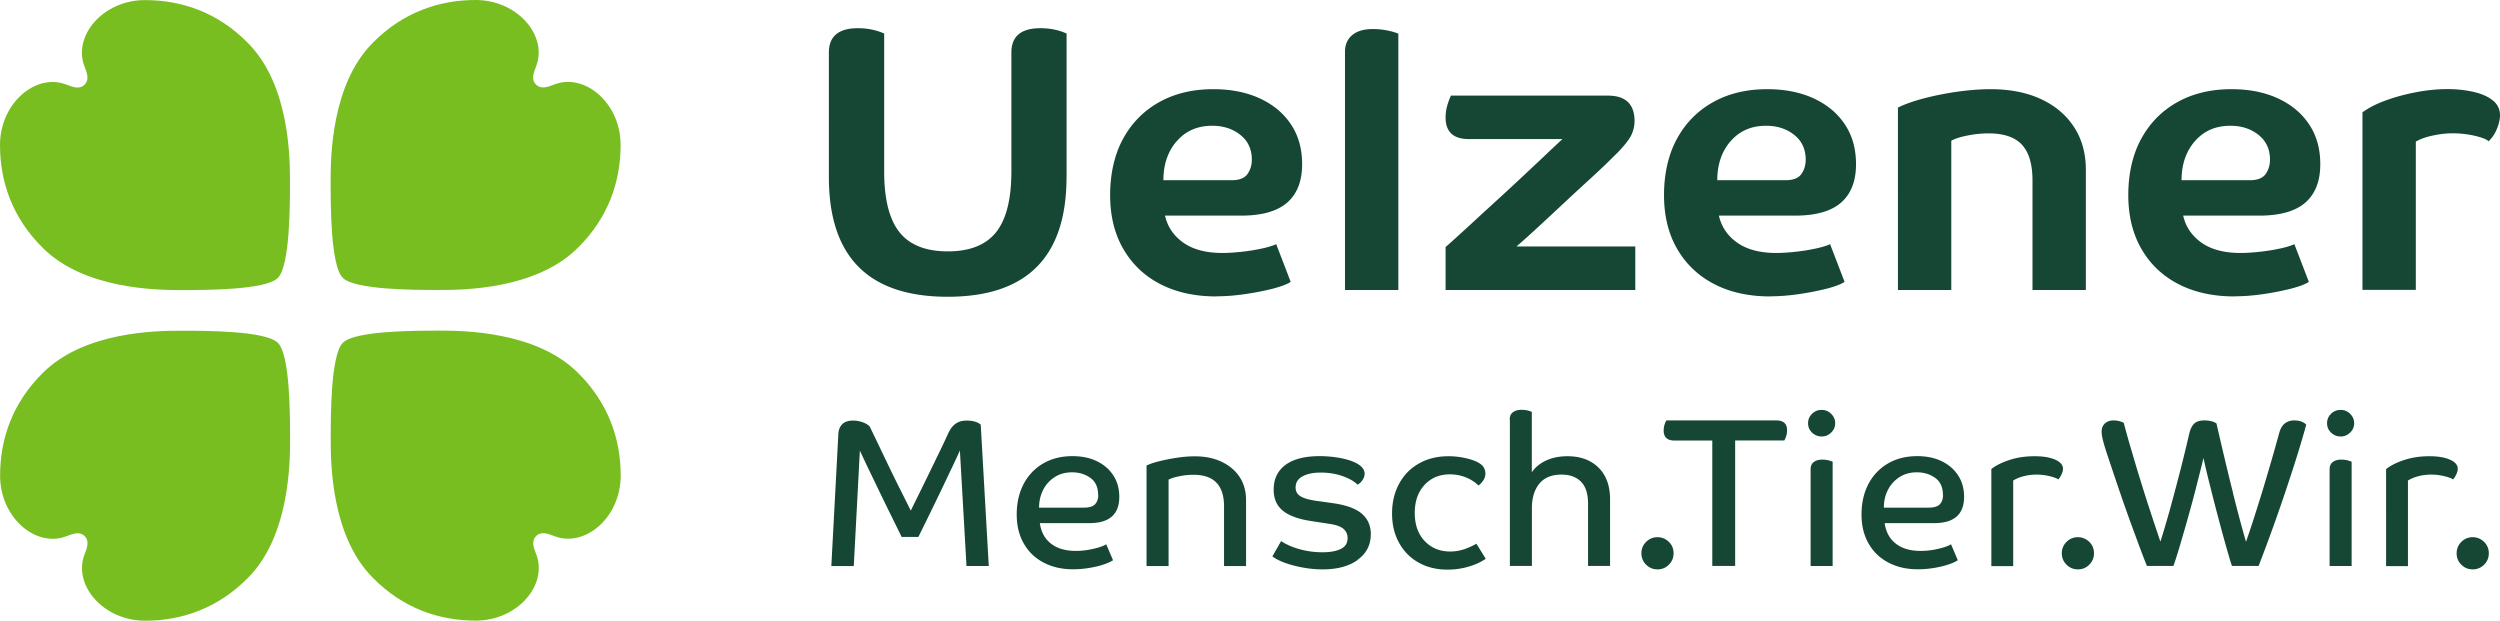 <?xml version="1.0" encoding="UTF-8"?>
<svg xmlns="http://www.w3.org/2000/svg" width="295.19" height="73.29">
  <defs>
    <style>.cls-1{fill:#154734}.cls-2{fill:#78be21}</style>
  </defs>
  <path d="M40.48 32.81c1.43 1.43 8.56 1.43 11.41 1.43s11.44-.07 16.35-4.99c3.62-3.57 5.04-7.85 5.04-12.13 0-4.99-4.28-8.56-7.87-7.13-.79.32-1.55.56-2.12 0s-.32-1.32 0-2.12C64.72 4.28 61.15 0 56.16 0c-4.28 0-8.56 1.43-12.13 5.04-4.91 4.91-4.99 13.5-4.99 16.35s0 9.99 1.43 11.41M32.81 32.81c1.43-1.43 1.43-8.56 1.43-11.41s-.07-11.44-4.99-16.35C25.68 1.43 21.4.01 17.12.01c-4.99 0-8.56 4.28-7.13 7.87.32.79.56 1.55 0 2.12-.56.56-1.32.32-2.12 0C4.28 8.57 0 12.14 0 17.13c0 4.28 1.43 8.56 5.04 12.13 4.91 4.91 13.5 4.99 16.35 4.99s9.99 0 11.41-1.43M32.81 40.48c-1.43-1.43-8.56-1.43-11.41-1.43s-11.44.07-16.35 4.99C1.43 47.61.01 51.89.01 56.17c0 4.99 4.28 8.56 7.87 7.13.79-.31 1.55-.56 2.12 0 .56.56.32 1.32 0 2.12-1.43 3.59 2.14 7.87 7.13 7.87 4.28 0 8.56-1.43 12.13-5.04 4.91-4.91 4.99-13.5 4.99-16.35s0-9.99-1.43-11.41M40.48 40.48c-1.43 1.43-1.43 8.56-1.43 11.41s.07 11.44 4.99 16.35c3.57 3.62 7.85 5.04 12.13 5.04 4.99 0 8.56-4.28 7.13-7.87-.32-.79-.56-1.55 0-2.12.56-.56 1.32-.31 2.12 0 3.59 1.43 7.87-2.14 7.87-7.13 0-4.28-1.43-8.56-5.04-12.13-4.91-4.91-13.5-4.99-16.35-4.99s-9.99 0-11.41 1.43" class="cls-2"></path>
  <path d="M277.67 66.83h-2.6V55.42c0-.38.12-.67.37-.86s.58-.29 1-.29c.45 0 .86.09 1.23.25zm-2.43-15.75c-.32-.31-.47-.68-.47-1.11s.16-.81.47-1.11c.32-.31.69-.46 1.13-.46s.81.15 1.12.46c.32.31.48.68.48 1.11s-.16.81-.48 1.11c-.32.31-.69.46-1.12.46s-.81-.16-1.13-.46M281.74 55.39c.53-.42 1.24-.78 2.13-1.07.88-.3 1.88-.45 2.98-.45 1 0 1.81.13 2.42.4.62.27.93.63.93 1.08 0 .2-.06.43-.18.68s-.24.44-.37.58c-.22-.15-.58-.28-1.09-.4s-1.01-.17-1.51-.17-1 .06-1.49.19c-.49.12-.9.3-1.24.51v10.11h-2.58V55.42zM290.63 66.68c-.38-.37-.56-.82-.56-1.35s.19-.98.56-1.35.82-.55 1.34-.55.96.19 1.34.55c.37.37.56.82.56 1.35s-.19.98-.56 1.35c-.38.37-.82.55-1.34.55s-.97-.18-1.34-.55M116.75 66.83h-2.63l-.78-13.64c-.18.42-.46 1.01-.82 1.78-.37.77-.78 1.64-1.24 2.6-.46.97-.94 1.95-1.43 2.96s-.97 1.96-1.41 2.87h-1.98c-.25-.52-.57-1.17-.96-1.96s-.82-1.66-1.28-2.61-.92-1.91-1.39-2.88-.9-1.88-1.3-2.75l-.72 13.64h-2.65l.83-15.63c.03-.48.19-.86.48-1.14.28-.27.7-.41 1.25-.41.37 0 .74.06 1.11.19.37.12.66.3.86.51.67 1.38 1.32 2.74 1.96 4.08.64 1.33 1.22 2.52 1.74 3.55s.9 1.8 1.15 2.3c.2-.4.48-.97.84-1.7s.76-1.55 1.2-2.45.87-1.79 1.3-2.68c.43-.88.8-1.67 1.11-2.35.25-.52.55-.89.89-1.11.34-.23.75-.34 1.24-.34.75 0 1.31.16 1.68.48l.95 16.71zM129.66 58.42c0-.88-.3-1.55-.91-1.99s-1.33-.66-2.16-.66c-.79 0-1.47.19-2.05.56-.58.38-1.04.87-1.36 1.5-.32.62-.49 1.33-.49 2.11h5.28c.63 0 1.08-.13 1.33-.4s.38-.64.38-1.13m-2.98 8.81c-1.3 0-2.45-.26-3.45-.78s-1.79-1.26-2.35-2.24c-.57-.97-.85-2.13-.85-3.46s.27-2.54.81-3.58c.54-1.03 1.31-1.84 2.29-2.42s2.14-.88 3.48-.88c1.1 0 2.07.2 2.89.6.83.4 1.47.96 1.94 1.68s.7 1.56.7 2.53c0 2.07-1.18 3.1-3.53 3.1h-5.85c.15 1.05.59 1.86 1.33 2.43.73.57 1.71.85 2.93.85.63 0 1.3-.07 1.99-.23.69-.15 1.22-.33 1.59-.55l.8 1.88c-.27.18-.66.36-1.16.52-.51.17-1.07.3-1.7.4-.62.1-1.24.15-1.84.15M135.37 54.97c.38-.18.9-.36 1.56-.52.66-.17 1.36-.3 2.1-.41s1.42-.16 2.04-.16c1.2 0 2.25.21 3.16.64s1.62 1.02 2.13 1.79.77 1.68.77 2.75v7.78h-2.6v-7.05c0-2.49-1.2-3.73-3.6-3.73-.53 0-1.07.05-1.62.16s-.99.24-1.33.41v10.21h-2.6V54.98zM160.29 66.13c-1.04.74-2.41 1.1-4.12 1.1-.75 0-1.52-.07-2.3-.21s-1.5-.33-2.14-.56-1.14-.49-1.49-.77l1.03-1.8c.6.4 1.33.72 2.19.96s1.76.36 2.69.36 1.62-.13 2.16-.39.81-.69.81-1.29c0-.43-.16-.79-.48-1.08-.32-.28-.88-.48-1.7-.6l-2.15-.33c-1.52-.23-2.63-.65-3.34-1.24s-1.06-1.41-1.06-2.46c0-1.27.47-2.24 1.4-2.93.94-.69 2.28-1.03 4.03-1.03.8 0 1.59.07 2.37.21.77.14 1.41.34 1.91.59.68.35 1.03.78 1.03 1.27 0 .25-.08.5-.24.74s-.35.43-.59.56c-.42-.41-1.03-.76-1.82-1.03-.8-.27-1.64-.4-2.53-.4s-1.62.15-2.16.45c-.55.3-.81.74-.81 1.32 0 .42.17.75.52.99s.95.43 1.8.56l2.13.3c1.53.22 2.66.63 3.37 1.24s1.06 1.41 1.06 2.41c0 1.28-.52 2.29-1.56 3.03M165.22 57.08c.56-1.01 1.34-1.8 2.34-2.36 1-.57 2.16-.85 3.48-.85.73 0 1.45.09 2.16.26s1.24.39 1.59.64c.23.17.39.35.47.55s.13.39.13.58c0 .28-.07.55-.23.79-.15.24-.34.45-.58.64-.4-.4-.9-.72-1.49-.96s-1.22-.36-1.89-.36c-1.22 0-2.22.41-2.99 1.24s-1.16 1.93-1.16 3.31.39 2.51 1.18 3.33c.78.82 1.78 1.23 3 1.23.57 0 1.11-.09 1.64-.26.52-.18 1.01-.4 1.46-.66l1.1 1.78c-.58.4-1.27.71-2.07.94-.79.23-1.61.34-2.44.34-1.3 0-2.44-.28-3.43-.84s-1.75-1.34-2.3-2.34-.82-2.15-.82-3.45.28-2.51.84-3.52M178.26 49.54c0-.39.12-.67.38-.86.25-.19.58-.29 1-.29.45 0 .86.08 1.23.25v7.13c.39-.58.94-1.05 1.68-1.39.73-.34 1.58-.51 2.53-.51 1.54 0 2.76.45 3.67 1.35s1.36 2.15 1.36 3.75v7.85h-2.6v-7.33c0-1.19-.28-2.06-.83-2.61-.55-.56-1.32-.84-2.3-.84-1.17 0-2.04.36-2.63 1.08-.58.72-.87 1.68-.87 2.9v6.8h-2.6V49.53zM194.37 66.68c-.37-.37-.56-.82-.56-1.35s.19-.98.56-1.35c.38-.37.82-.55 1.34-.55s.97.19 1.34.55c.38.37.56.82.56 1.35s-.19.98-.56 1.35-.82.55-1.34.55-.96-.18-1.34-.55M202.17 52.02h-4.45c-.85 0-1.28-.39-1.28-1.18 0-.23.03-.46.1-.69.07-.22.14-.39.23-.51h12.96c.85 0 1.28.39 1.28 1.17 0 .22-.03.44-.1.66-.07.23-.14.41-.23.54h-5.8v14.81h-2.7V52.01zM216.39 66.83h-2.6V55.42c0-.38.12-.67.37-.86s.58-.29 1-.29c.45 0 .86.09 1.23.25zm-2.43-15.75c-.32-.31-.47-.68-.47-1.11s.16-.81.47-1.11c.32-.31.69-.46 1.13-.46s.81.15 1.12.46c.32.31.48.68.48 1.11s-.16.81-.48 1.11c-.32.31-.69.46-1.12.46s-.81-.16-1.13-.46M229.41 58.42c0-.88-.3-1.55-.91-1.99s-1.33-.66-2.16-.66c-.79 0-1.47.19-2.05.56-.58.38-1.04.87-1.36 1.5-.33.62-.49 1.33-.49 2.11h5.28c.63 0 1.08-.13 1.33-.4s.38-.64.38-1.13m-2.98 8.81c-1.3 0-2.45-.26-3.45-.78s-1.79-1.26-2.35-2.24c-.57-.97-.85-2.13-.85-3.46s.27-2.54.81-3.58c.54-1.03 1.31-1.84 2.29-2.42s2.14-.88 3.48-.88c1.1 0 2.07.2 2.89.6.83.4 1.47.96 1.94 1.68s.7 1.56.7 2.53c0 2.07-1.18 3.1-3.53 3.1h-5.85c.15 1.05.59 1.86 1.33 2.43.73.57 1.71.85 2.93.85.63 0 1.3-.07 1.99-.23.69-.15 1.22-.33 1.59-.55l.8 1.88c-.27.18-.66.36-1.16.52-.51.17-1.07.3-1.7.4-.62.1-1.24.15-1.84.15M235.12 55.39c.53-.42 1.24-.78 2.13-1.07.88-.3 1.88-.45 2.98-.45 1 0 1.81.13 2.43.4.61.27.93.63.93 1.08 0 .2-.06.43-.18.68s-.24.44-.37.58c-.22-.15-.58-.28-1.09-.4s-1.01-.17-1.51-.17-1 .06-1.49.19c-.49.12-.9.3-1.24.51v10.11h-2.58V55.42zM244.01 66.68c-.37-.37-.56-.82-.56-1.35s.19-.98.56-1.35c.38-.37.82-.55 1.34-.55s.97.19 1.34.55c.38.37.56.82.56 1.35s-.19.98-.56 1.35-.82.55-1.34.55-.96-.18-1.34-.55M263.65 58.18c.6 2.39 1.12 4.33 1.55 5.79.28-.8.6-1.75.95-2.84s.71-2.24 1.08-3.45c.36-1.21.71-2.39 1.04-3.53s.61-2.16.86-3.06c.14-.5.36-.87.66-1.1.31-.23.67-.35 1.09-.35.62 0 1.09.16 1.43.5-.3 1.12-.67 2.36-1.1 3.74s-.9 2.81-1.4 4.3-1.02 2.97-1.55 4.44-1.06 2.87-1.57 4.2h-3.15c-.12-.33-.28-.86-.49-1.59a236.386 236.386 0 0 1-1.49-5.49c-.27-1.03-.52-2.04-.77-3.03-.24-.98-.45-1.86-.61-2.63-.3 1.23-.62 2.49-.95 3.78s-.67 2.51-1 3.68-.64 2.21-.91 3.14c-.28.93-.51 1.64-.69 2.14h-3.13c-.22-.53-.5-1.27-.85-2.2-.35-.94-.74-2-1.18-3.2-.43-1.2-.88-2.47-1.34-3.83-.46-1.35-.91-2.7-1.36-4.05-.2-.62-.36-1.13-.46-1.55-.11-.42-.16-.76-.16-1.03 0-.4.13-.72.39-.96s.6-.36 1.01-.36c.23 0 .47.03.7.09s.41.13.52.21c.15.6.36 1.35.61 2.24.26.89.55 1.86.86 2.92.32 1.05.65 2.12.99 3.2s.68 2.11 1 3.09c.33.97.61 1.83.86 2.56.32-.98.67-2.18 1.07-3.59.39-1.41.79-2.91 1.2-4.5s.79-3.15 1.14-4.67c.13-.55.33-.94.6-1.19.27-.24.66-.36 1.18-.36.58 0 1.06.12 1.43.35.7 3.07 1.35 5.8 1.95 8.19M278.95 13.27c.72-.54 1.64-1.01 2.77-1.42 1.12-.4 2.32-.73 3.6-.97 1.27-.24 2.5-.36 3.67-.36 1.08 0 2.09.11 3.03.32.95.21 1.71.54 2.29.99s.88 1.05.88 1.8c0 .45-.12.97-.36 1.57s-.57 1.09-.99 1.48c-.24-.24-.79-.45-1.64-.65-.85-.19-1.72-.29-2.59-.29-.75 0-1.54.09-2.38.27s-1.5.42-1.98.72v17.5h-6.3zM125.93 20.92c0 9.42-4.68 14.12-14.03 14.12s-14.03-4.71-14.03-14.12V6.21c0-1.92 1.14-2.88 3.42-2.88 1.14 0 2.17.21 3.11.63v16.28c0 3.27.6 5.66 1.8 7.17s3.1 2.27 5.71 2.27 4.51-.76 5.71-2.27 1.8-3.91 1.8-7.17V6.21c0-1.92 1.14-2.88 3.42-2.88 1.14 0 2.17.21 3.1.63v16.96zM138.94 16.67c-1.05 1.22-1.57 2.75-1.57 4.61h8.05c.9 0 1.52-.24 1.87-.72.34-.48.52-1.05.52-1.71 0-1.23-.45-2.2-1.35-2.92s-2.01-1.08-3.33-1.08c-1.74 0-3.13.61-4.18 1.82M143.58 35c-2.49 0-4.67-.48-6.55-1.44-1.87-.96-3.33-2.34-4.38-4.14s-1.57-3.93-1.57-6.39.5-4.75 1.51-6.61 2.42-3.31 4.25-4.34 3.97-1.55 6.43-1.55c2.07 0 3.89.36 5.46 1.08s2.81 1.74 3.69 3.06c.89 1.32 1.33 2.89 1.33 4.72 0 1.98-.58 3.49-1.75 4.52s-2.99 1.55-5.44 1.55h-9c.3 1.32 1.02 2.38 2.16 3.19s2.68 1.22 4.63 1.22c.66 0 1.41-.05 2.25-.14s1.63-.22 2.38-.38 1.32-.34 1.71-.52l1.71 4.45c-.39.27-1.07.53-2.05.79-.97.25-2.07.47-3.28.65-1.22.18-2.38.27-3.49.27M165.11 34.24h-6.3V6.13c0-.84.28-1.5.85-1.98s1.38-.72 2.43-.72 2.08.18 3.02.54zM193.09 34.24h-22.4v-5.08c.12-.09.49-.42 1.12-.99s1.41-1.28 2.34-2.14 1.93-1.77 2.99-2.74 2.09-1.93 3.08-2.86 1.87-1.75 2.63-2.48c.77-.72 1.31-1.23 1.64-1.53h-11.06c-1.83 0-2.74-.85-2.74-2.56 0-.45.06-.89.18-1.33s.27-.85.45-1.24h18.53c2.1 0 3.15 1.01 3.15 3.01 0 .6-.14 1.16-.4 1.69-.27.53-.8 1.19-1.57 2-.18.18-.57.56-1.17 1.15s-1.33 1.27-2.18 2.05-1.75 1.6-2.68 2.47-1.81 1.69-2.65 2.47-1.55 1.43-2.14 1.96c-.58.52-.97.86-1.15 1.01h14.03v5.13zM204.34 16.67c-1.05 1.22-1.57 2.75-1.57 4.61h8.05c.9 0 1.52-.24 1.87-.72s.52-1.05.52-1.71c0-1.23-.45-2.2-1.35-2.92s-2.01-1.08-3.33-1.08c-1.74 0-3.13.61-4.18 1.82M208.98 35c-2.49 0-4.67-.48-6.54-1.44s-3.34-2.34-4.39-4.14-1.57-3.93-1.57-6.39.5-4.75 1.51-6.61 2.42-3.31 4.25-4.34 3.97-1.55 6.43-1.55c2.07 0 3.89.36 5.46 1.08s2.81 1.74 3.69 3.06c.89 1.32 1.33 2.89 1.33 4.72 0 1.98-.58 3.49-1.75 4.52s-2.99 1.55-5.44 1.55h-9c.3 1.32 1.02 2.38 2.16 3.19s2.68 1.22 4.63 1.22c.66 0 1.41-.05 2.25-.14s1.63-.22 2.38-.38 1.32-.34 1.71-.52l1.71 4.45c-.39.27-1.07.53-2.05.79-.98.25-2.07.47-3.28.65-1.22.18-2.38.27-3.49.27M224.13 12.69c.78-.39 1.8-.75 3.06-1.08s2.59-.59 3.98-.79c1.39-.19 2.67-.29 3.84-.29 2.31 0 4.3.39 5.98 1.17s2.98 1.88 3.91 3.31 1.39 3.11 1.39 5.06v14.17h-6.3V21.33c0-1.92-.41-3.33-1.24-4.23-.82-.9-2.14-1.35-3.94-1.35-.81 0-1.64.08-2.48.25-.84.16-1.48.37-1.93.61v17.63h-6.3V12.69zM259.16 16.67c-1.05 1.22-1.57 2.75-1.57 4.61h8.05c.9 0 1.52-.24 1.87-.72.34-.48.52-1.05.52-1.71 0-1.23-.45-2.2-1.35-2.92s-2.01-1.08-3.33-1.08c-1.74 0-3.13.61-4.18 1.82M263.8 35c-2.49 0-4.67-.48-6.55-1.44-1.87-.96-3.34-2.34-4.38-4.14-1.05-1.8-1.57-3.93-1.57-6.39s.5-4.75 1.51-6.61 2.42-3.31 4.25-4.34 3.97-1.55 6.43-1.55c2.07 0 3.89.36 5.46 1.08s2.81 1.74 3.69 3.06c.89 1.32 1.33 2.89 1.33 4.72 0 1.98-.58 3.49-1.75 4.52s-2.99 1.55-5.44 1.55h-9c.3 1.32 1.02 2.38 2.16 3.19s2.68 1.22 4.63 1.22c.66 0 1.41-.05 2.25-.14s1.63-.22 2.38-.38 1.32-.34 1.71-.52l1.71 4.45c-.39.27-1.07.53-2.05.79-.98.25-2.07.47-3.28.65s-2.38.27-3.49.27" class="cls-1"></path>
</svg>
